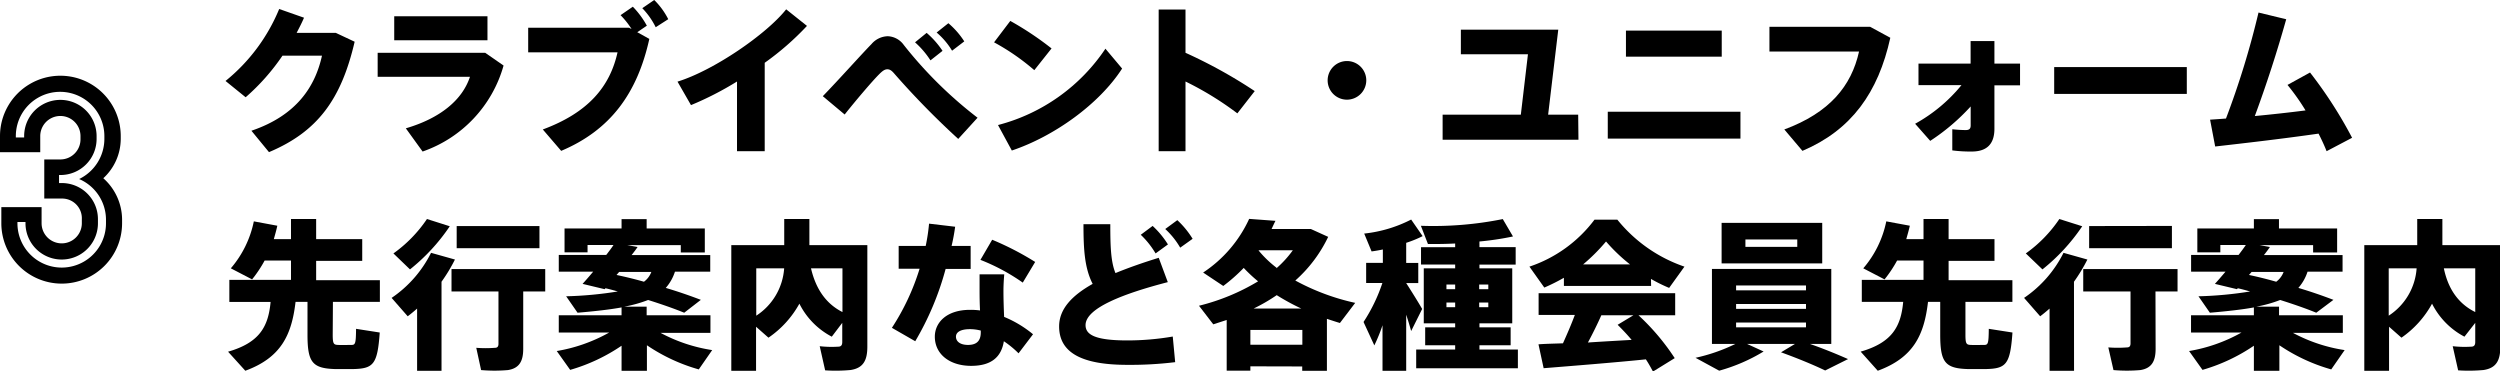 <svg xmlns="http://www.w3.org/2000/svg" viewBox="0 0 372.69 55.33"><g id="レイヤー_2" data-name="レイヤー 2"><g id="text"><path d="M50.06,4.9l2.81,1.32c-2,8.59-5.52,13.41-12.77,16.46l-2.62-3.19C44.27,17.19,47,12.84,48,8.3H42.11a32.15,32.15,0,0,1-5.49,6.2l-3-2.43a27,27,0,0,0,8-10.73l3.7,1.3c-.31.74-.7,1.49-1.1,2.26Z"/><path d="M72.33,7.87l2.74,1.9A19,19,0,0,1,63,22.59l-2.5-3.46c5.16-1.51,8.43-4.25,9.56-7.68H56.3V7.87Zm.34-5.45V6H58.77V2.42Z"/><path d="M93.76,4.13l.39.19a12.54,12.54,0,0,0-1.64-2.06L94.34,1a12.89,12.89,0,0,1,2.09,2.83L95,4.8l1.8,1C95,13.92,91,19.39,83.66,22.49L80.92,19.3c6.75-2.5,10-6.36,11.14-11.5H78.74V4.13Zm5.86-1.27-1.87,1.2a11.16,11.16,0,0,0-2-2.84L97.53,0A11,11,0,0,1,99.62,2.86Z"/><path d="M114,22.54h-4.13V12.15a47.61,47.61,0,0,1-6.86,3.52L101,12.17c5.38-1.66,13.25-7.06,16.2-10.78l3.1,2.47A41.39,41.39,0,0,1,114,9.36Z"/><path d="M129.91,6.58a3.3,3.3,0,0,1,2.44-1.18,3.09,3.09,0,0,1,2.38,1.3,62.2,62.2,0,0,0,11,10.85l-2.88,3.16A122.06,122.06,0,0,1,133.34,11c-.39-.46-.67-.67-1.06-.67s-.72.24-1.22.74c-1,1-3.31,3.7-5.14,6l-3.26-2.73C125,11.93,128.51,8,129.91,6.58Zm8.23-1.68a13.24,13.24,0,0,1,2.37,2.68L138.71,9a13,13,0,0,0-2.3-2.69Zm3.24-1.44a12.12,12.12,0,0,1,2.37,2.71l-1.82,1.39a10.92,10.92,0,0,0-2.3-2.71Z"/><path d="M156.76,7.22l-2.57,3.24a33.59,33.59,0,0,0-6-4.15l2.42-3.19A46.47,46.47,0,0,1,156.76,7.22Zm8,0,2.52,3c-3.41,5.3-10.13,10.1-16.44,12.22l-2.06-3.8A27.63,27.63,0,0,0,164.8,7.25Z"/><path d="M187.05,13.58l-2.59,3.32a47,47,0,0,0-7.73-4.75V22.54h-4V1.42h4V7.87A73,73,0,0,1,187.05,13.58Z"/><path d="M200.78,14.86a2.88,2.88,0,1,1,2.9-2.88,2.89,2.89,0,0,1-2.9,2.88Z"/><path d="M235.31,20.83H215.06V17.09h11.66l1.06-9h-10V4.42h14.52l-1.51,12.67h4.48Z"/><path d="M259.46,16.66v4H239.68v-4Zm-2.79-12.1V8.45H242.39V4.56Z"/><path d="M278.8,4l3,1.63C280,13.8,276,19.39,268.7,22.49L266,19.3c6.75-2.5,10-6.48,11.14-11.62H263.78V4Z"/><path d="M287.75,21l-2.25-2.55a23.67,23.67,0,0,0,6.91-5.76H286V9.48h7.77V6.12h3.55V9.48h3.82v3.24h-3.82V19.2c0,2.31-1.17,3.39-3.38,3.39a21,21,0,0,1-2.9-.17V19.27c.76.08,1.48.12,2,.12s.74-.19.74-.69V15.87A31.14,31.14,0,0,1,287.75,21Z"/><path d="M326,10v4H306.23V10Z"/><path d="M331.84,17.67a126.57,126.57,0,0,0,4.85-15.8l4.13,1c-1.35,4.8-2.88,9.55-4.68,14.43,2.52-.24,5.16-.53,7.56-.84a33.21,33.21,0,0,0-2.69-3.8l3.36-1.85a64.72,64.72,0,0,1,6.27,9.73l-3.8,2c-.31-.79-.72-1.68-1.2-2.62-5.37.77-11,1.42-15.41,1.92l-.76-4C330.21,17.79,331,17.74,331.84,17.67Z"/><path d="M49.6,49.86c0,1.37.12,1.53.79,1.56s1.42,0,2,0,.67-.19.69-2.4l3.53.55c-.34,4.78-.94,5.38-4,5.45-.79,0-1.87,0-2.62,0-3.43-.1-4.15-1-4.15-5.14V45H44.06c-.58,5-2.21,8.33-7.49,10.27L34,52.43c4.68-1.35,6-3.72,6.34-7.42H34.19V41.72h9.19V38.84H39.45a18.29,18.29,0,0,1-1.87,2.81L34.41,40a15.49,15.49,0,0,0,3.43-7l3.5.65c-.14.67-.33,1.32-.52,2h2.56v-3h3.75v3H54v3.24H47.13v2.88h9.5V45h-7Z"/><path d="M65.82,55.28H62.18V46c-.46.41-.92.79-1.4,1.15l-2.4-2.74a17.62,17.62,0,0,0,5.88-6.72l3.56,1a24.28,24.28,0,0,1-2,3.31Zm1.23-21.55a28.71,28.71,0,0,1-5.93,6.43l-2.47-2.38a20,20,0,0,0,5-5.13ZM78,52c0,1.87-.6,2.9-2.28,3.17a23.32,23.32,0,0,1-4,0L71,51.85a18.13,18.13,0,0,0,2.79,0c.38,0,.52-.22.52-.6V43.45h-7V40.11H81.28v3.34H78ZM80.42,33.7V37H68.08V33.7Z"/><path d="M106.17,52.19l-2,2.88a26.65,26.65,0,0,1-7.73-3.6v3.81H92.66V51.54A26.76,26.76,0,0,1,85,55.14l-2-2.81a24,24,0,0,0,7.82-2.76H83.3V47h9.36V45.83c-1.8.33-4,.57-6.56.79l-1.7-2.45a56.07,56.07,0,0,0,7.7-.72c-.6-.17-1.22-.34-1.84-.48l-.12.14-3.29-.79c.45-.5,1-1.13,1.58-1.82H83.3V38h7.08c.4-.52.77-1,1.08-1.48H87.59v1.1H84.16V34.06h8.5V32.67H96.4v1.39h8.67v3.58h-3.58v-1.1h-8l1.56.28c-.26.39-.58.8-.89,1.2h11.72V40.5h-5.26a6.84,6.84,0,0,1-1.37,2.42c1.85.55,3.58,1.15,5.23,1.78L102,46.62c-1.59-.65-3.39-1.27-5.38-1.9a19.44,19.44,0,0,1-3.58,1H96.4V47h9.51v2.62H98.47A23.75,23.75,0,0,0,106.17,52.19ZM96,42a3.23,3.23,0,0,0,1.1-1.46H92.3l-.39.45C93.33,41.29,94.67,41.62,96,42Z"/><path d="M124,50.19a11.21,11.21,0,0,1-4.83-4.92,14.78,14.78,0,0,1-4.61,5.07l-1.85-1.63v6.57h-3.69V36.54h7.89V32.65h3.75v3.89h8.64V51.68c0,2.07-.62,3.19-2.5,3.48a24.31,24.31,0,0,1-3.79.05l-.81-3.6a15.86,15.86,0,0,0,2.76.07c.45,0,.6-.26.6-.69V48.13ZM112.74,40v7.06A9.16,9.16,0,0,0,116.9,40Zm12.85,6.53V40H120.9C121.67,43.3,123.31,45.37,125.59,46.52Z"/><path d="M138,36.66a28.16,28.16,0,0,0,.5-3.32l3.89.46c-.12.89-.29,1.85-.53,2.86h2.84v3.43h-3.73a43.14,43.14,0,0,1-4.53,10.78l-3.48-2a34.82,34.82,0,0,0,4.13-8.81h-3.12V36.66Zm11.71,4.24c-.07.77-.12,1.71-.12,2.48,0,1.29.05,2.66.1,3.86A16.79,16.79,0,0,1,154,49.83l-2.16,2.84a14.35,14.35,0,0,0-2.19-1.8c-.38,2.4-1.92,3.67-4.87,3.67-3.22,0-5.42-1.75-5.42-4.35,0-2.08,1.72-4,5.25-4a10.55,10.55,0,0,1,1.49.09c-.05-.93-.07-1.94-.07-2.9,0-.77,0-1.73,0-2.48Zm-5.11,8.17c-1.37,0-2.09.43-2.09,1.12s.6,1.23,1.8,1.23,1.9-.53,1.9-1.87v-.27A6.47,6.47,0,0,0,144.57,49.07Zm7.87-6.94a29.82,29.82,0,0,0-6.31-3.39l1.75-3a43.38,43.38,0,0,1,6.41,3.31Z"/><path d="M174.09,42.06c-6.48,1.68-12.26,3.84-12.26,6.41,0,1.44,1.46,2.28,6.24,2.28a40,40,0,0,0,6.76-.58l.36,3.82a55.29,55.29,0,0,1-7.15.4c-6.74,0-10.15-1.8-10.15-5.73,0-2.6,1.92-4.61,5-6.34-1.2-2.35-1.37-5.09-1.37-8.9h4c0,3.26.07,5.59.77,7.29,1.92-.79,4.12-1.56,6.45-2.28Zm-2.26-8.38a13.31,13.31,0,0,1,2.28,2.76l-1.84,1.34A12.76,12.76,0,0,0,170.06,35Zm3.68-.86a13.12,13.12,0,0,1,2.28,2.78l-1.85,1.32a11.85,11.85,0,0,0-2.23-2.78Z"/><path d="M186.4,54.61v.65h-3.53V47.7l-2,.65-2.13-2.77a31.79,31.79,0,0,0,8.81-3.64,21.68,21.68,0,0,1-2.14-2,25.39,25.39,0,0,1-3.05,2.69l-3-2a19.14,19.14,0,0,0,6.86-8l3.92.29c-.2.4-.39.81-.58,1.22h5.86L198,35.31a20.51,20.51,0,0,1-4.9,6.51,33.64,33.64,0,0,0,8.93,3.33l-2.28,3c-.65-.19-1.3-.41-1.94-.62v7.75h-3.68v-.65Zm7.75-3.22v-2.2H186.4v2.2ZM194,46a33.5,33.5,0,0,1-3.67-2,26.65,26.65,0,0,1-3.45,2Zm-3.72-6a15.86,15.86,0,0,0,2.45-2.69h-5.09l0,.05A16.22,16.22,0,0,0,190.31,39.92Z"/><path d="M204.88,51.49,203.27,48a25,25,0,0,0,2.81-5.81h-2.42v-3h2.49v-2c-.57.12-1.15.22-1.68.29l-1.1-2.66a19.94,19.94,0,0,0,7-2.09l1.71,2.47a16.9,16.9,0,0,1-2.45,1v3h1.8v3h-1.8v0c.89,1.39,1.82,2.88,2.38,3.86l-1.64,3.29c-.19-.69-.45-1.56-.74-2.44v8.37h-3.53V48.49C205.74,49.57,205.31,50.6,204.88,51.49Zm6.24,3.41V52.11h5.81v-.64h-4.47V48.8h4.47v-.6h-4.68V40h4.68v-.56h-5.09V36.85h5.09V36.3c-1.42.07-2.81.09-4.06.07l-1.05-2.71a52.37,52.37,0,0,0,12.21-1l1.52,2.59a43,43,0,0,1-5,.75v.84h5.4v2.61h-5.4V40h4.89V48.2h-4.89v.6h4.65v2.67h-4.65v.64h5.73V54.9Zm4.51-12.48v.69h1.3v-.69Zm0,2.68v.7h1.3v-.7Zm6.24-2.68h-1.36v.69h1.36Zm0,2.68h-1.36v.7h1.36Z"/><path d="M246.14,42.63h-13V41.41a28.39,28.39,0,0,1-2.92,1.46L228,39.75a20.1,20.1,0,0,0,9.7-7h3.41a22,22,0,0,0,10,7l-2.28,3.17a23.51,23.51,0,0,1-2.71-1.34ZM233,51.18c.65-1.44,1.29-2.93,1.77-4.23h-5.4V43.71h20.36V47h-5.47a33.84,33.84,0,0,1,5.4,6.39l-3.24,2c-.32-.6-.65-1.2-1.06-1.82-4.66.48-11.28,1-15.24,1.32l-.77-3.56C230.37,51.25,231.62,51.23,233,51.18Zm10-11.76A26.06,26.06,0,0,1,239.42,36,27.53,27.53,0,0,1,236,39.42Zm.24,11.25c-.62-.74-1.34-1.51-2.09-2.25L243.5,47h-4.78c-.57,1.28-1.25,2.67-2,4.06C238.94,50.91,241.19,50.79,243.21,50.67Z"/><path d="M267.59,51.27h-7.15l2.47,1.13a26,26,0,0,1-6.62,2.86l-3.53-1.92a26.25,26.25,0,0,0,5.95-2.07h-3.5V40.09H273V51.27h-3.19c2.06.72,3.89,1.47,5.69,2.26l-3.41,1.7c-1.8-.86-4-1.77-6.58-2.71Zm4.06-18.05v6.05h-15V33.22ZM258.81,43.28h10.42v-.72H258.81Zm0,2.76h10.42v-.72H258.81Zm0,2.76h10.42v-.72H258.81Zm1.39-12h7.73V35.7H260.2Z"/><path d="M293,49.86c0,1.37.12,1.53.79,1.56s1.42,0,2,0,.67-.19.69-2.4l3.53.55c-.34,4.78-.94,5.38-4,5.45-.79,0-1.87,0-2.62,0-3.43-.1-4.15-1-4.15-5.14V45h-1.82c-.58,5-2.21,8.33-7.49,10.27l-2.55-2.85c4.68-1.35,6-3.72,6.34-7.42h-6.17V41.72h9.2V38.84h-3.94a18.29,18.29,0,0,1-1.87,2.81L277.77,40a15.49,15.49,0,0,0,3.43-7l3.51.65c-.15.67-.34,1.32-.53,2h2.57v-3h3.74v3h6.84v3.24h-6.84v2.88H300V45h-7Z"/><path d="M309.19,55.28h-3.65V46c-.46.41-.92.79-1.4,1.15l-2.4-2.74a17.62,17.62,0,0,0,5.88-6.72l3.56,1a25.25,25.25,0,0,1-2,3.31Zm1.22-21.55a28.71,28.71,0,0,1-5.93,6.43L302,37.78a20,20,0,0,0,5-5.13ZM321.35,52c0,1.87-.6,2.9-2.28,3.17a23.32,23.32,0,0,1-4,0l-.77-3.38a18.13,18.13,0,0,0,2.79,0c.38,0,.52-.22.52-.6V43.45h-7.05V40.11h14.06v3.34h-3.29Zm2.43-18.32V37H311.44V33.7Z"/><path d="M349.53,52.19l-2,2.88a26.65,26.65,0,0,1-7.73-3.6v3.81H336V51.54a26.76,26.76,0,0,1-7.66,3.6l-2-2.81a24,24,0,0,0,7.82-2.76h-7.53V47H336V45.83c-1.8.33-4,.57-6.56.79l-1.7-2.45a56.07,56.07,0,0,0,7.7-.72c-.6-.17-1.22-.34-1.84-.48l-.12.14-3.29-.79c.45-.5,1-1.13,1.58-1.82h-5.13V38h7.08c.4-.52.76-1,1.08-1.48H331v1.1h-3.43V34.06H336V32.67h3.74v1.39h8.67v3.58h-3.58v-1.1h-8l1.56.28c-.26.39-.57.8-.89,1.2h11.72V40.5H344a6.84,6.84,0,0,1-1.37,2.42c1.85.55,3.58,1.15,5.23,1.78l-2.56,1.92c-1.59-.65-3.39-1.27-5.38-1.9a19.44,19.44,0,0,1-3.58,1h3.41V47h9.51v2.62h-7.44A23.75,23.75,0,0,0,349.53,52.19ZM339.33,42a3.23,3.23,0,0,0,1.1-1.46h-4.77l-.39.45C336.69,41.29,338,41.62,339.33,42Z"/><path d="M367.39,50.19a11.26,11.26,0,0,1-4.83-4.92A14.78,14.78,0,0,1,358,50.34l-1.85-1.63v6.57h-3.69V36.54h7.89V32.65h3.75v3.89h8.64V51.68c0,2.07-.62,3.19-2.5,3.48a24.31,24.31,0,0,1-3.79.05l-.81-3.6a15.86,15.86,0,0,0,2.76.07c.45,0,.6-.26.6-.69V48.13ZM356.1,40v7.06A9.16,9.16,0,0,0,360.26,40ZM369,46.52V40h-4.68C365,43.3,366.67,45.37,369,46.52Z"/><path d="M9.2,42.28a9,9,0,0,1-9-9v-2.4h6v2.4a3,3,0,0,0,6,0v-.6a2.94,2.94,0,0,0-3-3.08H6.6V23.77H9a3,3,0,0,0,3-3.08v-.4a3,3,0,0,0-6,0v2.4H0v-2.4a9,9,0,0,1,18,0v.4a8,8,0,0,1-2.6,5.88,8.28,8.28,0,0,1,2.8,6.12v.6A9,9,0,0,1,9.2,42.28Zm6.6-9.59a6.61,6.61,0,0,0-4-6,6.67,6.67,0,0,0,3.76-6v-.4a6.6,6.6,0,0,0-13.2,0v.2H3.6v-.2a5.4,5.4,0,0,1,10.8,0v.4A5.38,5.38,0,0,1,9,26.09H8.8v1.2h.4a5.38,5.38,0,0,1,5.4,5.4v.6a5.4,5.4,0,0,1-10.8,0v-.2H2.6v.2a6.6,6.6,0,0,0,13.2,0Z"/></g></g></svg>